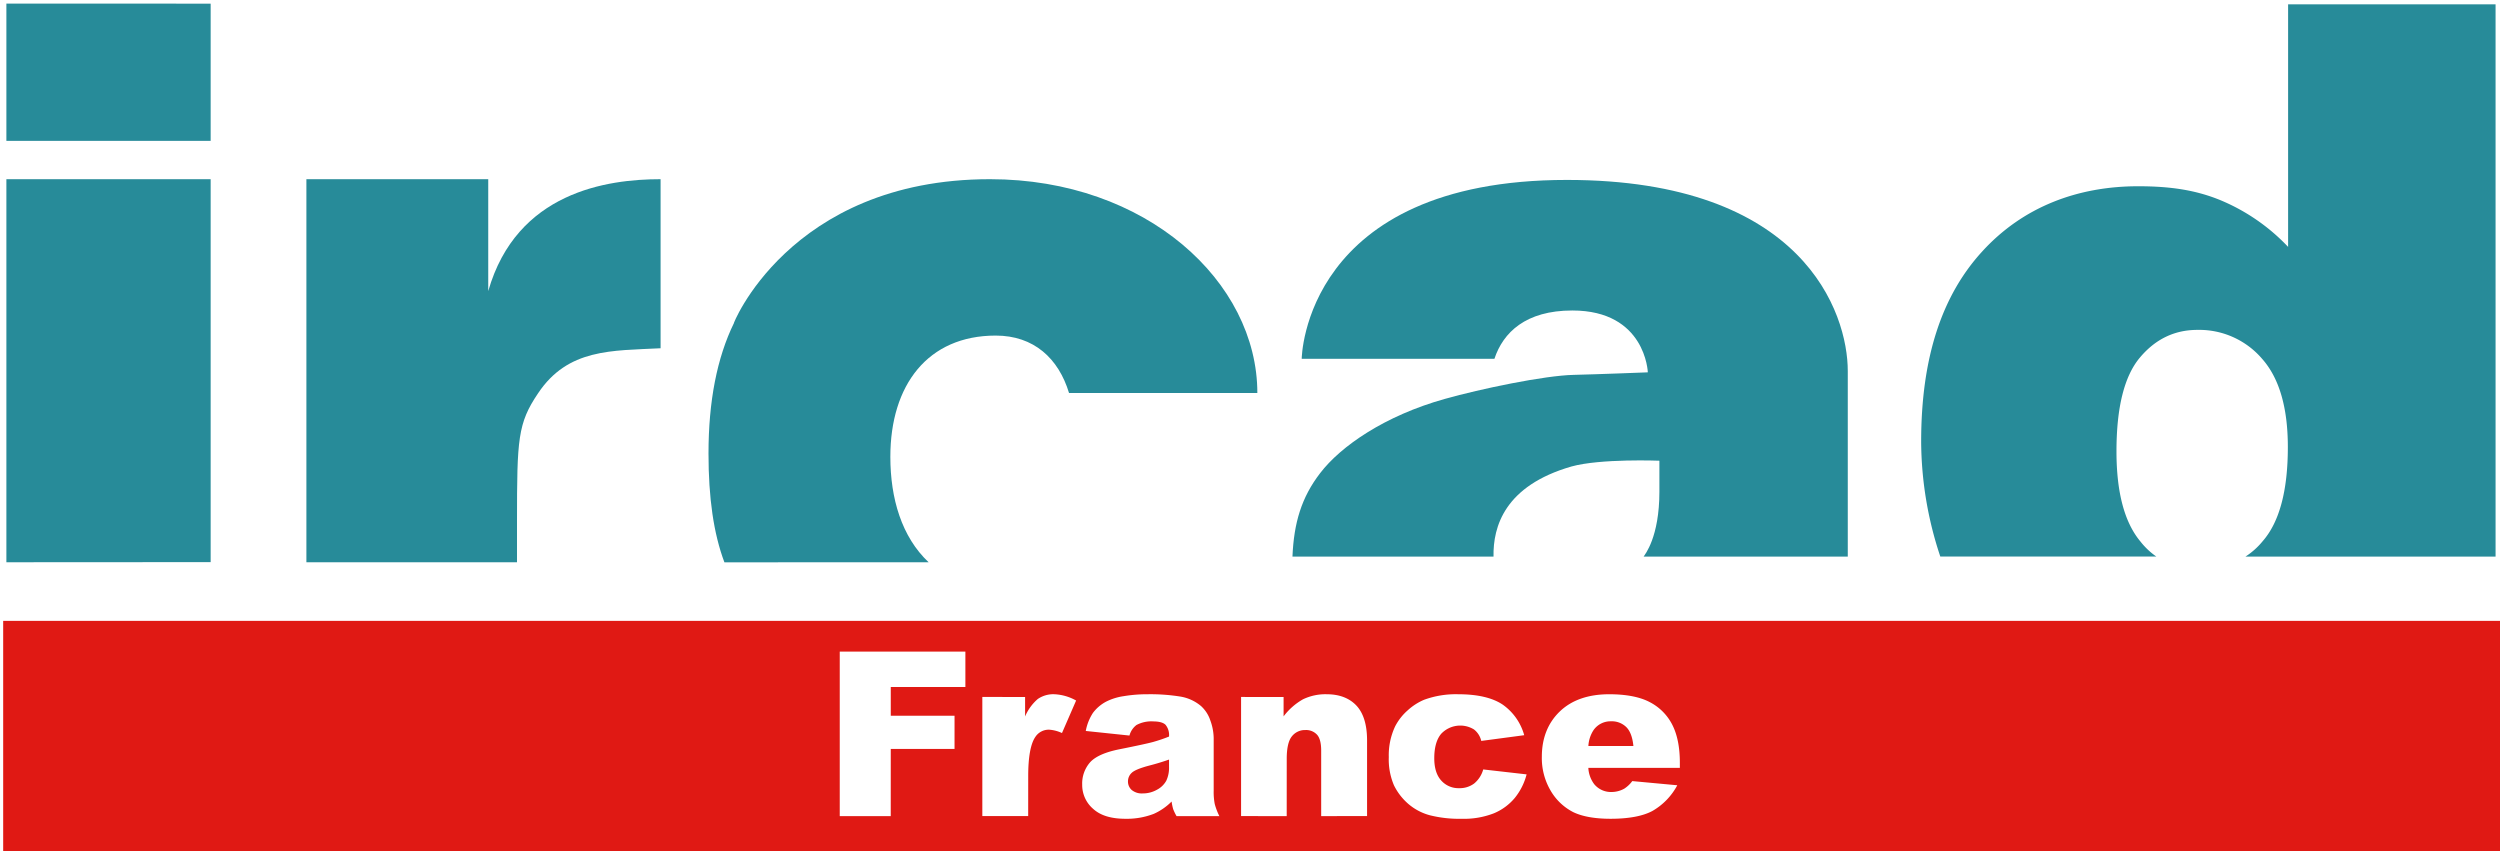 <svg xmlns="http://www.w3.org/2000/svg" xmlns:xlink="http://www.w3.org/1999/xlink" width="787" height="268" viewBox="0 0 787 268">
  <defs>
    <clipPath id="clip-path">
      <path id="Clip_157" data-name="Clip 157" d="M64.306,0H0V43.211H64.306V0Z" fill="none"/>
    </clipPath>
    <clipPath id="clip-path-2">
      <path id="Clip_162" data-name="Clip 162" d="M0,0V72.549H789.274V0H0Z" fill="none"/>
    </clipPath>
    <clipPath id="clip-IRCAD_FRANCE_COULEUR">
      <rect width="787" height="268"/>
    </clipPath>
  </defs>
  <g id="IRCAD_FRANCE_COULEUR" data-name="IRCAD FRANCE COULEUR" clip-path="url(#clip-IRCAD_FRANCE_COULEUR)">
    <g id="IRCAD_FRANCE" data-name="IRCAD FRANCE" transform="translate(1 1)">
      <path id="Fill_146" data-name="Fill 146" d="M102.1,173.849A23.366,23.366,0,0,0,107.517,169q7.91-9.057,7.915-29.615,0-18.621-8.074-27.758a26.075,26.075,0,0,0-20.419-9.137q-10.8,0-18.125,8.769t-7.329,29.467q0,19.336,7.528,28.364a23.057,23.057,0,0,0,5.025,4.757H6.028A115.447,115.447,0,0,1,0,137.639c0-26.288,6.455-45.933,19.257-59.877C32.019,63.789,49.21,57.274,68.3,57.274c10.061,0,18.016,1.162,25.832,4.35a62.216,62.216,0,0,1,21.382,14.738V0h65.309V173.849Z" transform="translate(603.782 0.359)" fill="#278b99"/>
      <path id="Fill_148" data-name="Fill 148" d="M115.512,98.1V88.39s-18.542-.725-27.679,1.817c-21.025,6.068-24.709,18.909-24.541,28.364H0C.447,107.994,2.811,99.96,8.73,92.283c6.455-8.432,20.29-18.055,39.239-23.349,11.113-3.138,31.383-7.379,40.6-7.568,7.1-.159,23.3-.795,23.3-.795S111.2,41.1,88.1,41.1c-14.7,0-21.78,6.942-24.521,15.2H2.91C2.91,55.954,3.744,0,86.413,0c74.446,0,88.4,41.831,88.4,60.165v58.407H110.547c.387-.646,4.966-6.058,4.966-20.469" transform="translate(405.867 55.642)" fill="#278b99"/>
      <path id="Fill_150" data-name="Fill 150" d="M90.416,49.23C69,49.23,57.245,64.822,57.245,87.387c0,13.179,3.585,25.226,12.047,33.2l-64.286.02C1.6,111.52,0,100.3,0,86.344Q0,61.659,8.035,45.238C7.061,47.214,24.888,0,88.608,0c49.29,0,84.169,32.357,84.169,67.315H113.5C110.2,56.42,102.423,49.23,90.416,49.23" transform="translate(222.036 55.41)" fill="#278b99"/>
      <path id="Fill_152" data-name="Fill 152" d="M72.9,67.444C66.55,76.849,66.3,81.8,66.3,107.488v13.1H0V0H57.245V35.227C66.183,4.012,94.7,0,111.5,0V53.222c-15.324.795-29.178.04-38.6,14.222" transform="translate(95.453 55.41)" fill="#278b99"/>
      <path id="Fill_154" data-name="Fill 154" d="M0,0H64.306V120.548L0,120.587Z" transform="translate(1.009 55.409)" fill="#278b99"/>
      <g id="Group_158" data-name="Group 158" transform="translate(1.009 0.128)">
        <path id="Clip_157-2" data-name="Clip 157" d="M64.306,0H0V43.211H64.306V0Z" fill="none"/>
        <g id="Group_158-2" data-name="Group 158" clip-path="url(#clip-path)">
          <path id="Fill_156" data-name="Fill 156" d="M0,0,64.306.02V43.212H0Z" transform="translate(0 -0.001)" fill="#278b99"/>
        </g>
      </g>
      <path id="Fill_159" data-name="Fill 159" d="M7.141,0A6.518,6.518,0,0,0,1.668,2.711,10.125,10.125,0,0,0,0,7.766H14.172C13.894,5,13.139,3,11.918,1.808A6.486,6.486,0,0,0,7.141,0" transform="translate(499.022 226.067)" fill="#e01914"/>
      <g id="Group_163" data-name="Group 163" transform="translate(0 194.451)">
        <path id="Clip_162-2" data-name="Clip 162" d="M0,0V72.549H789.274V0H0Z" transform="translate(0 0)" fill="none"/>
        <g id="Group_163-2" data-name="Group 163" transform="translate(0 0)" clip-path="url(#clip-path-2)">
          <path id="Fill_161" data-name="Fill 161" d="M789.276,72.552H0V0H789.276V72.552ZM505.567,23.1c-6.58,0-11.815,1.831-15.561,5.443s-5.631,8.4-5.631,14.239a20.193,20.193,0,0,0,2.816,10.744,17.365,17.365,0,0,0,7.079,6.686C497.152,61.6,501.1,62.3,506,62.3c5.7,0,10.13-.824,13.166-2.449a20.306,20.306,0,0,0,7.848-8.1l-14.167-1.314a9.675,9.675,0,0,1-2.5,2.369,8.242,8.242,0,0,1-4.022,1.064,6.831,6.831,0,0,1-5.443-2.44,9.307,9.307,0,0,1-1.868-5.157h28.808V44.656c0-4.894-.818-8.948-2.431-12.049a16.341,16.341,0,0,0-7.106-7.061C515.187,23.921,510.911,23.1,505.567,23.1Zm-47.489,0a29.057,29.057,0,0,0-10.78,1.743,18.144,18.144,0,0,0-5.157,3.325,17.2,17.2,0,0,0-3.96,5.068,21.307,21.307,0,0,0-1.984,9.635,20.72,20.72,0,0,0,1.627,8.894,18.512,18.512,0,0,0,4.5,5.837,17.252,17.252,0,0,0,6.829,3.6,37.727,37.727,0,0,0,9.939,1.1,25.905,25.905,0,0,0,10.19-1.725,17.147,17.147,0,0,0,6.6-4.862,19.522,19.522,0,0,0,3.7-7.392l-13.658-1.555a8.717,8.717,0,0,1-2.887,4.451,7.626,7.626,0,0,1-4.755,1.448,7.231,7.231,0,0,1-5.569-2.4c-1.459-1.593-2.2-3.951-2.2-7.008,0-3.439.743-6.043,2.208-7.741A8.252,8.252,0,0,1,463,34.171a6.382,6.382,0,0,1,2.306,3.62l13.524-1.8a17.461,17.461,0,0,0-6.748-9.609C468.855,24.2,464.142,23.1,458.078,23.1Zm-96,8.554c1.827,0,3.12.358,3.843,1.064a5.089,5.089,0,0,1,1.09,3.7,49.122,49.122,0,0,1-5.086,1.725c-1.647.443-5.276,1.229-10.494,2.27-4.459.885-7.571,2.262-9.251,4.094a10.112,10.112,0,0,0-2.5,7.034,9.9,9.9,0,0,0,3.477,7.66c2.31,2.087,5.643,3.1,10.19,3.1a23.523,23.523,0,0,0,8.858-1.546,18.5,18.5,0,0,0,5.622-3.888,16.507,16.507,0,0,0,.492,2.387,15.132,15.132,0,0,0,1.064,2.208h13.479a19.692,19.692,0,0,1-1.457-3.826,19.548,19.548,0,0,1-.331-4.156V36.915a16.938,16.938,0,0,0-1.055-5.56,10.64,10.64,0,0,0-2.9-4.514,13.457,13.457,0,0,0-6.534-3.012A59.629,59.629,0,0,0,360.2,23.1a44.288,44.288,0,0,0-7.49.608,17.835,17.835,0,0,0-5.443,1.689,12.444,12.444,0,0,0-4.219,3.593,15.644,15.644,0,0,0-2.243,5.667L354.555,36.1a6.22,6.22,0,0,1,2.208-3.316A9.954,9.954,0,0,1,362.081,31.65Zm27.619-7.7v37.5l14.364.009.009-18.02c0-3.4.547-5.786,1.627-7.1a5.2,5.2,0,0,1,4.237-1.975,4.667,4.667,0,0,1,3.665,1.457c.872.952,1.314,2.633,1.314,5V61.46l14.444-.009V37.621c0-4.913-1.134-8.606-3.37-10.976-2.238-2.355-5.384-3.548-9.349-3.548a16.282,16.282,0,0,0-7.481,1.609,20.008,20.008,0,0,0-6.078,5.354v-6.1Zm-81.454,0v37.5h14.435l.009-12.567c0-6,.746-10.142,2.217-12.308a5.027,5.027,0,0,1,4.389-2.324,11.39,11.39,0,0,1,4.022,1.055l4.451-10.234a15.344,15.344,0,0,0-6.963-1.984,8.611,8.611,0,0,0-5.1,1.5,14.947,14.947,0,0,0-4,5.5V23.955ZM263.357,9.68V61.46H279.41l.009-21.157h20.075V29.854H279.419V20.817h23.49V9.68Z" transform="translate(-0.005 0)" fill="#e01914"/>
        </g>
      </g>
      <path id="Fill_164" data-name="Fill 164" d="M1.192,4.161A3.625,3.625,0,0,0,0,6.813,3.548,3.548,0,0,0,1.182,9.584a4.989,4.989,0,0,0,3.476,1.073A8.984,8.984,0,0,0,9.127,9.494a7.1,7.1,0,0,0,2.93-2.84,9.508,9.508,0,0,0,.864-4.36V0C10.934.7,8.879,1.331,6.743,1.877Q2.364,3.039,1.192,4.161" transform="translate(354.089 238.112)" fill="#e01914"/>
    </g>
  </g>
</svg>
